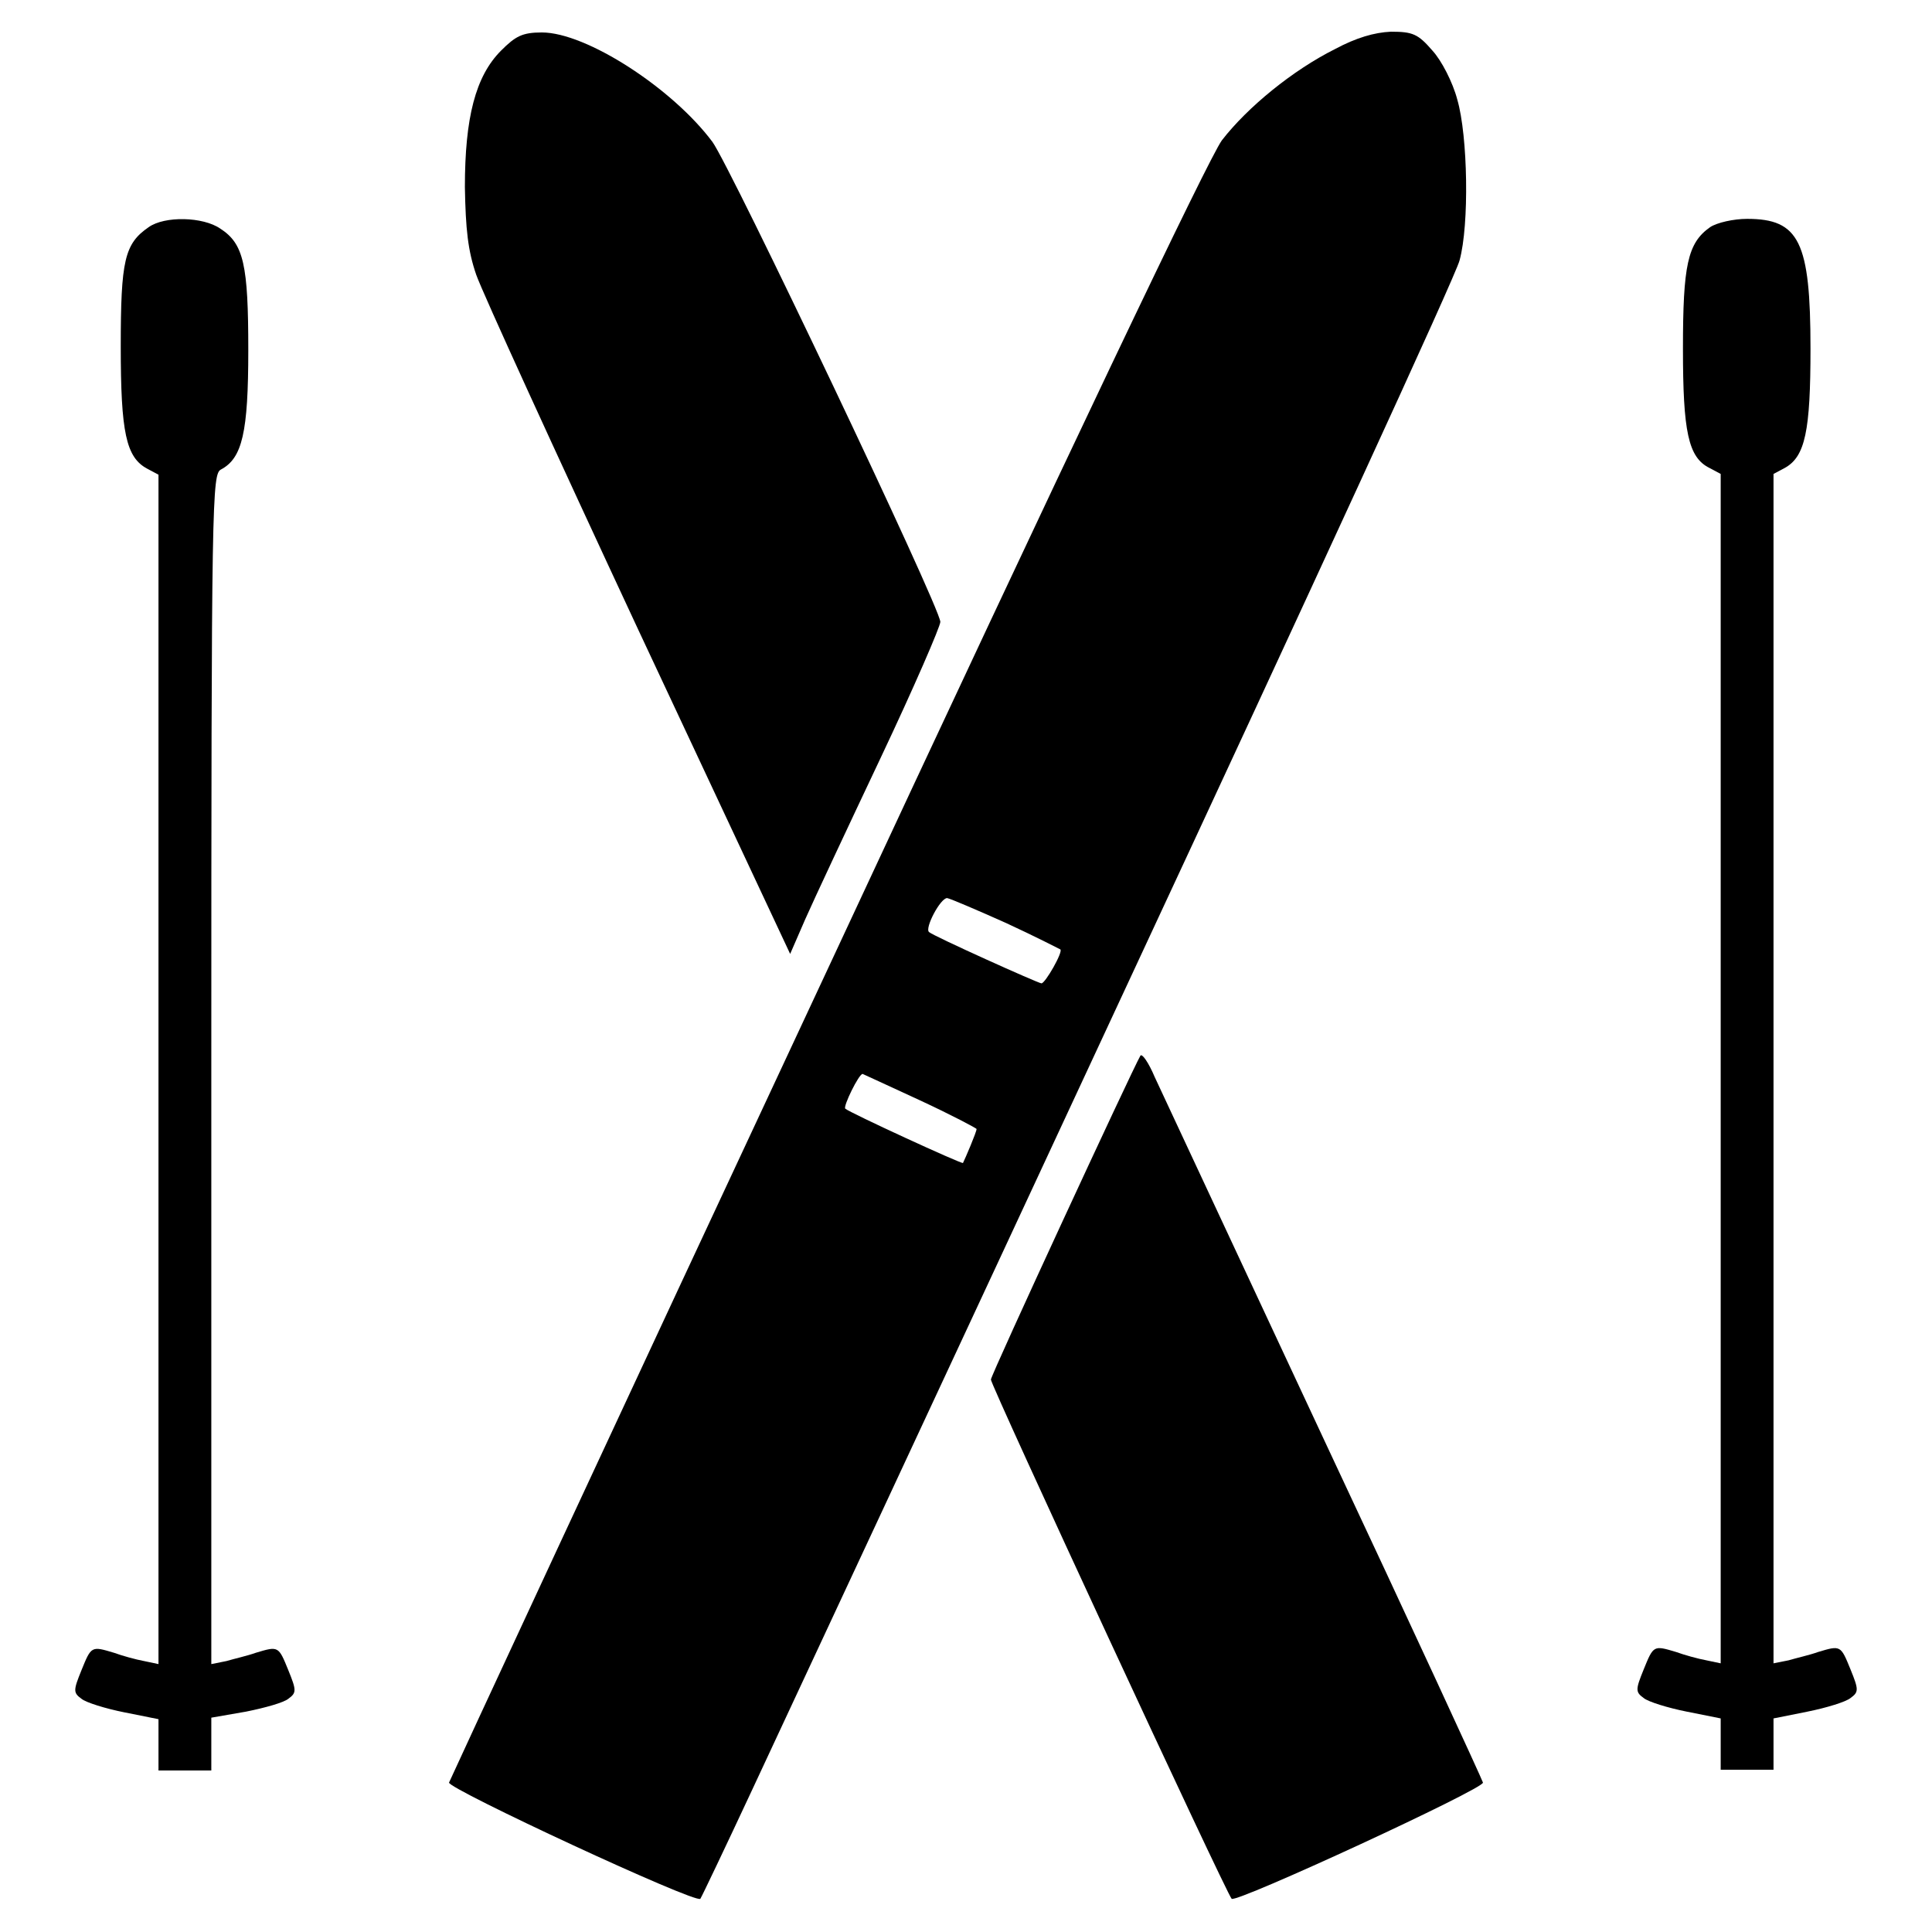 <?xml version="1.0" encoding="utf-8"?>
<!-- Svg Vector Icons : http://www.onlinewebfonts.com/icon -->
<!DOCTYPE svg PUBLIC "-//W3C//DTD SVG 1.1//EN" "http://www.w3.org/Graphics/SVG/1.1/DTD/svg11.dtd">
<svg version="1.1" xmlns="http://www.w3.org/2000/svg" xmlns:xlink="http://www.w3.org/1999/xlink" x="0px" y="0px" viewBox="0 0 256 256" enable-background="new 0 0 256 256" xml:space="preserve">
<g><g><g><path fill="#000000" d="M66.4,6.7c-3.4,3.4-4.8,8.9-4.8,18.1c0.1,5.6,0.4,8.4,1.5,11.6c0.8,2.3,10.5,23.5,21.5,47.1l20.1,42.9l2-4.6c1.1-2.5,5.6-12.1,10-21.4c4.4-9.3,7.9-17.4,7.9-18c-0.1-2.1-27.8-60.3-30.2-63.6C89.1,11.7,77.7,4.3,71.8,4.3C69.2,4.3,68.3,4.8,66.4,6.7z"/><path fill="#000000" d="M176.9,6.5c-5.6,2.8-11.6,7.7-15,12.1c-1.8,2.5-19.8,40.2-52.5,110.4C82,187.6,59.6,235.9,59.5,236.2c-0.2,0.8,32.7,16.1,33.3,15.4c0.2-0.3,3.3-6.8,6.8-14.3c3.5-7.5,25.9-55.5,49.7-106.7c23.8-51.1,43.7-94.3,44.1-96.1c1.3-4.7,1.1-16.5-0.3-21.3c-0.6-2.3-2.1-5.2-3.3-6.5c-1.9-2.2-2.6-2.5-5.5-2.5C182.1,4.3,179.7,5,176.9,6.5z M133.3,122.3c3.9,1.8,7,3.4,7.2,3.5c0.4,0.3-2,4.5-2.5,4.5c-0.4,0-14.4-6.3-14.9-6.8c-0.6-0.5,1.5-4.5,2.4-4.5C126,119.1,129.5,120.6,133.3,122.3z M121.9,145.8c4.1,1.9,7.5,3.7,7.5,3.8c0,0.4-1.5,3.9-1.8,4.5c-0.1,0.2-15.1-6.7-15.6-7.2c-0.3-0.3,1.8-4.6,2.3-4.6C114.3,142.3,117.8,143.9,121.9,145.8z"/><path fill="#000000" d="M19.7,30.1c-3.2,2.2-3.7,4.4-3.7,15.8s0.7,14.7,3.5,16.2l1.5,0.8v78.8v78.8l-1.9-0.4c-1.1-0.2-2.9-0.7-4-1.1c-3-0.9-3-0.9-4.3,2.3c-1.1,2.7-1.1,3,0,3.8c0.6,0.5,3.2,1.3,5.7,1.8l4.5,0.9v3.4v3.4h3.5H28v-3.5v-3.5l4.6-0.8c2.5-0.5,5-1.2,5.6-1.7c1.1-0.8,1.1-1.1,0-3.8c-1.3-3.2-1.3-3.2-4.3-2.3c-1.1,0.4-2.9,0.8-3.9,1.1l-2,0.4v-78.8c0-76.3,0.1-78.9,1.3-79.5c2.8-1.5,3.6-4.9,3.6-15.8c0-11.3-0.6-14.1-3.7-16.1C26.9,28.7,21.8,28.6,19.7,30.1z"/><path fill="#000000" d="M226.6,30.1c-3,2.1-3.6,5.1-3.6,16.1c0,11,0.7,14.4,3.5,15.8l1.5,0.8v78.8v78.8l-1.9-0.4c-1.1-0.2-2.9-0.7-4-1.1c-3-0.9-3-0.9-4.3,2.3c-1.1,2.7-1.1,3,0,3.8c0.6,0.5,3.2,1.3,5.7,1.8l4.5,0.9v3.4v3.4h3.5h3.5v-3.4v-3.4l4.5-0.9c2.5-0.5,5.1-1.3,5.7-1.8c1.1-0.8,1.1-1.1,0-3.8c-1.3-3.2-1.3-3.2-4.3-2.3c-1.1,0.4-2.9,0.8-3.9,1.1l-2,0.4v-78.8V62.8l1.5-0.8c2.7-1.5,3.4-4.9,3.4-15.8c0-14.2-1.5-17.2-8.4-17.2C229.7,29,227.5,29.5,226.6,30.1z"/><path fill="#000000" d="M151.1,139.9c-1.1,1.9-19.8,42.3-19.8,42.9c0,0.8,31.1,67.9,31.9,68.8c0.6,0.6,33.5-14.6,33.3-15.4c-0.1-0.4-9.5-20.8-21-45.3c-11.5-24.6-21.6-46.3-22.5-48.2C152.2,140.8,151.3,139.5,151.1,139.9z"/></g></g></g>
</svg>